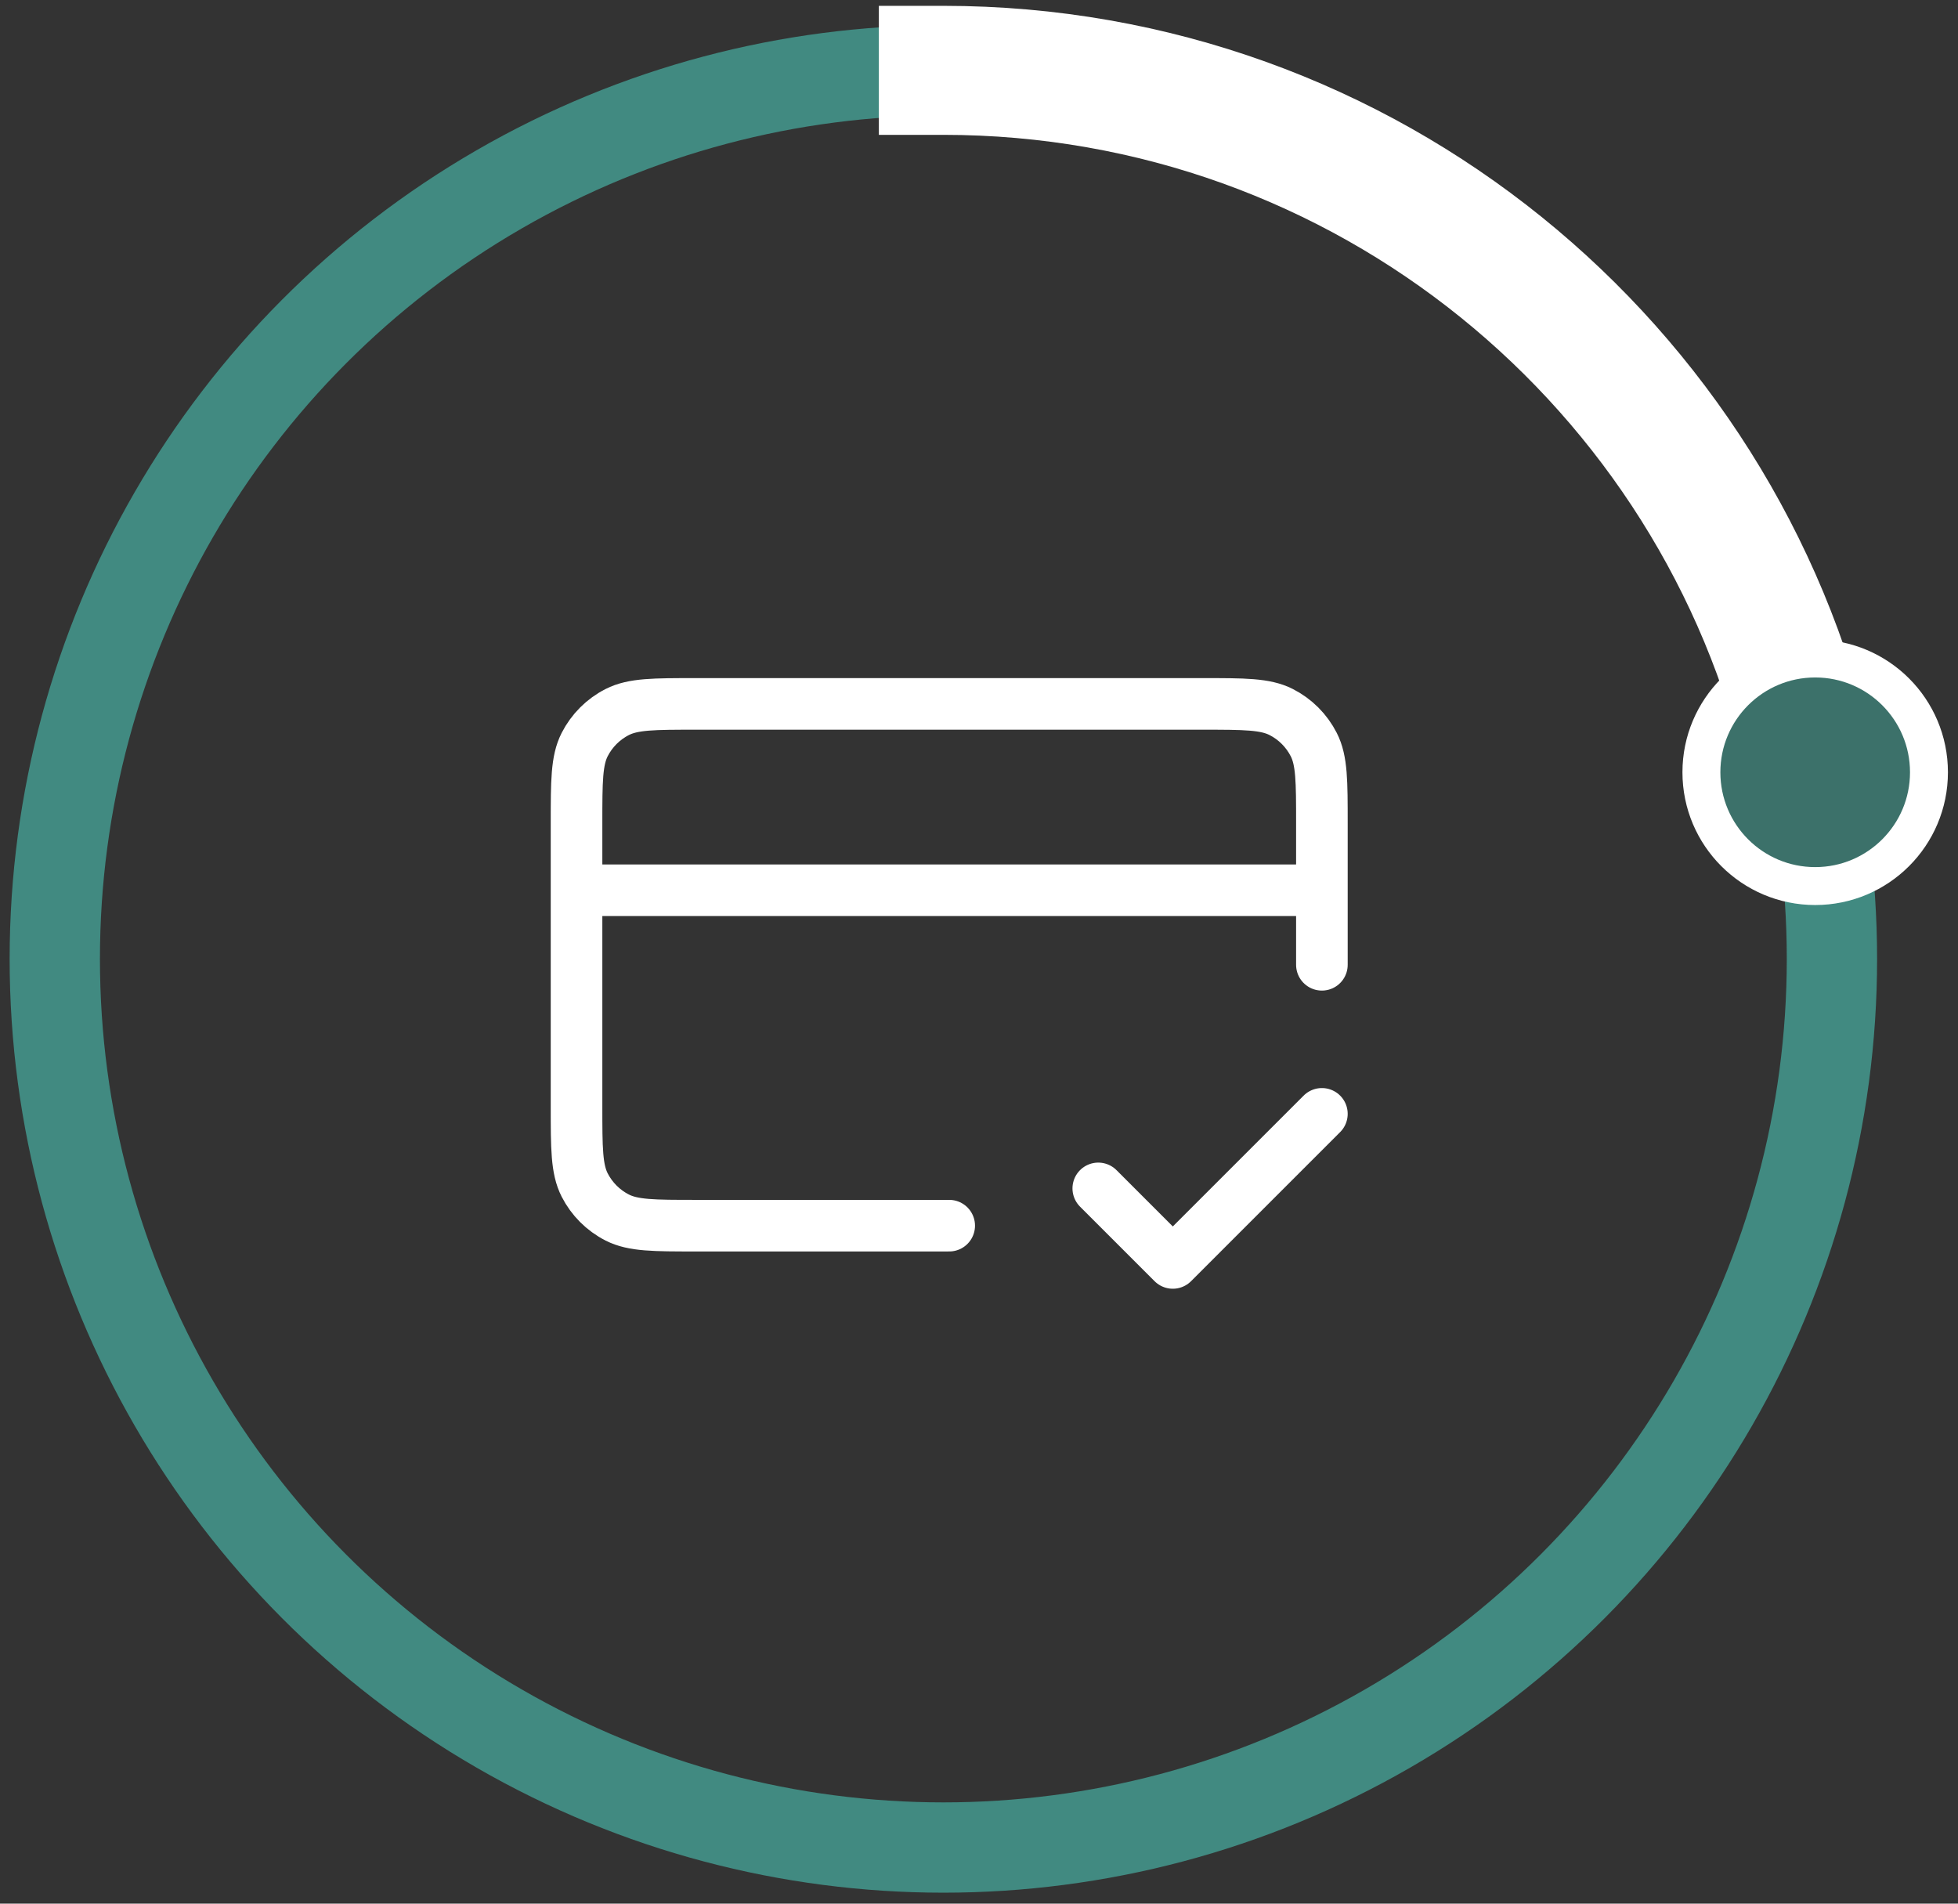 <svg width="144" height="140" viewBox="0 0 144 140" fill="none" xmlns="http://www.w3.org/2000/svg">
<rect x="0" y="0" width="144" height="140" fill="#333333" stroke="none"/>
<circle cx="69.379" cy="70.523" r="65.35" stroke="#418A81" stroke-width="6.641"/>
<path d="M69.379 5.173C100.444 5.173 126.446 26.848 133.087 55.9" stroke="white" stroke-width="9.488" stroke-linecap="square"/>
<circle cx="133.497" cy="56.796" r="8.368" fill="#3C716A" stroke="white" stroke-width="2.789"/>
<path d="M80.772 87.398L86.254 92.88L97.218 81.916M97.218 65.471H42.401M97.218 70.953V60.538C97.218 57.468 97.218 55.933 96.62 54.76C96.094 53.729 95.256 52.89 94.225 52.365C93.052 51.767 91.517 51.767 88.447 51.767H51.172C48.102 51.767 46.566 51.767 45.394 52.365C44.362 52.89 43.524 53.729 42.998 54.76C42.401 55.933 42.401 57.468 42.401 60.538V81.368C42.401 84.438 42.401 85.973 42.998 87.146C43.524 88.177 44.362 89.016 45.394 89.541C46.566 90.139 48.102 90.139 51.172 90.139H69.809" stroke="white" stroke-width="3.795" stroke-linecap="round" stroke-linejoin="round"/>
</svg>
